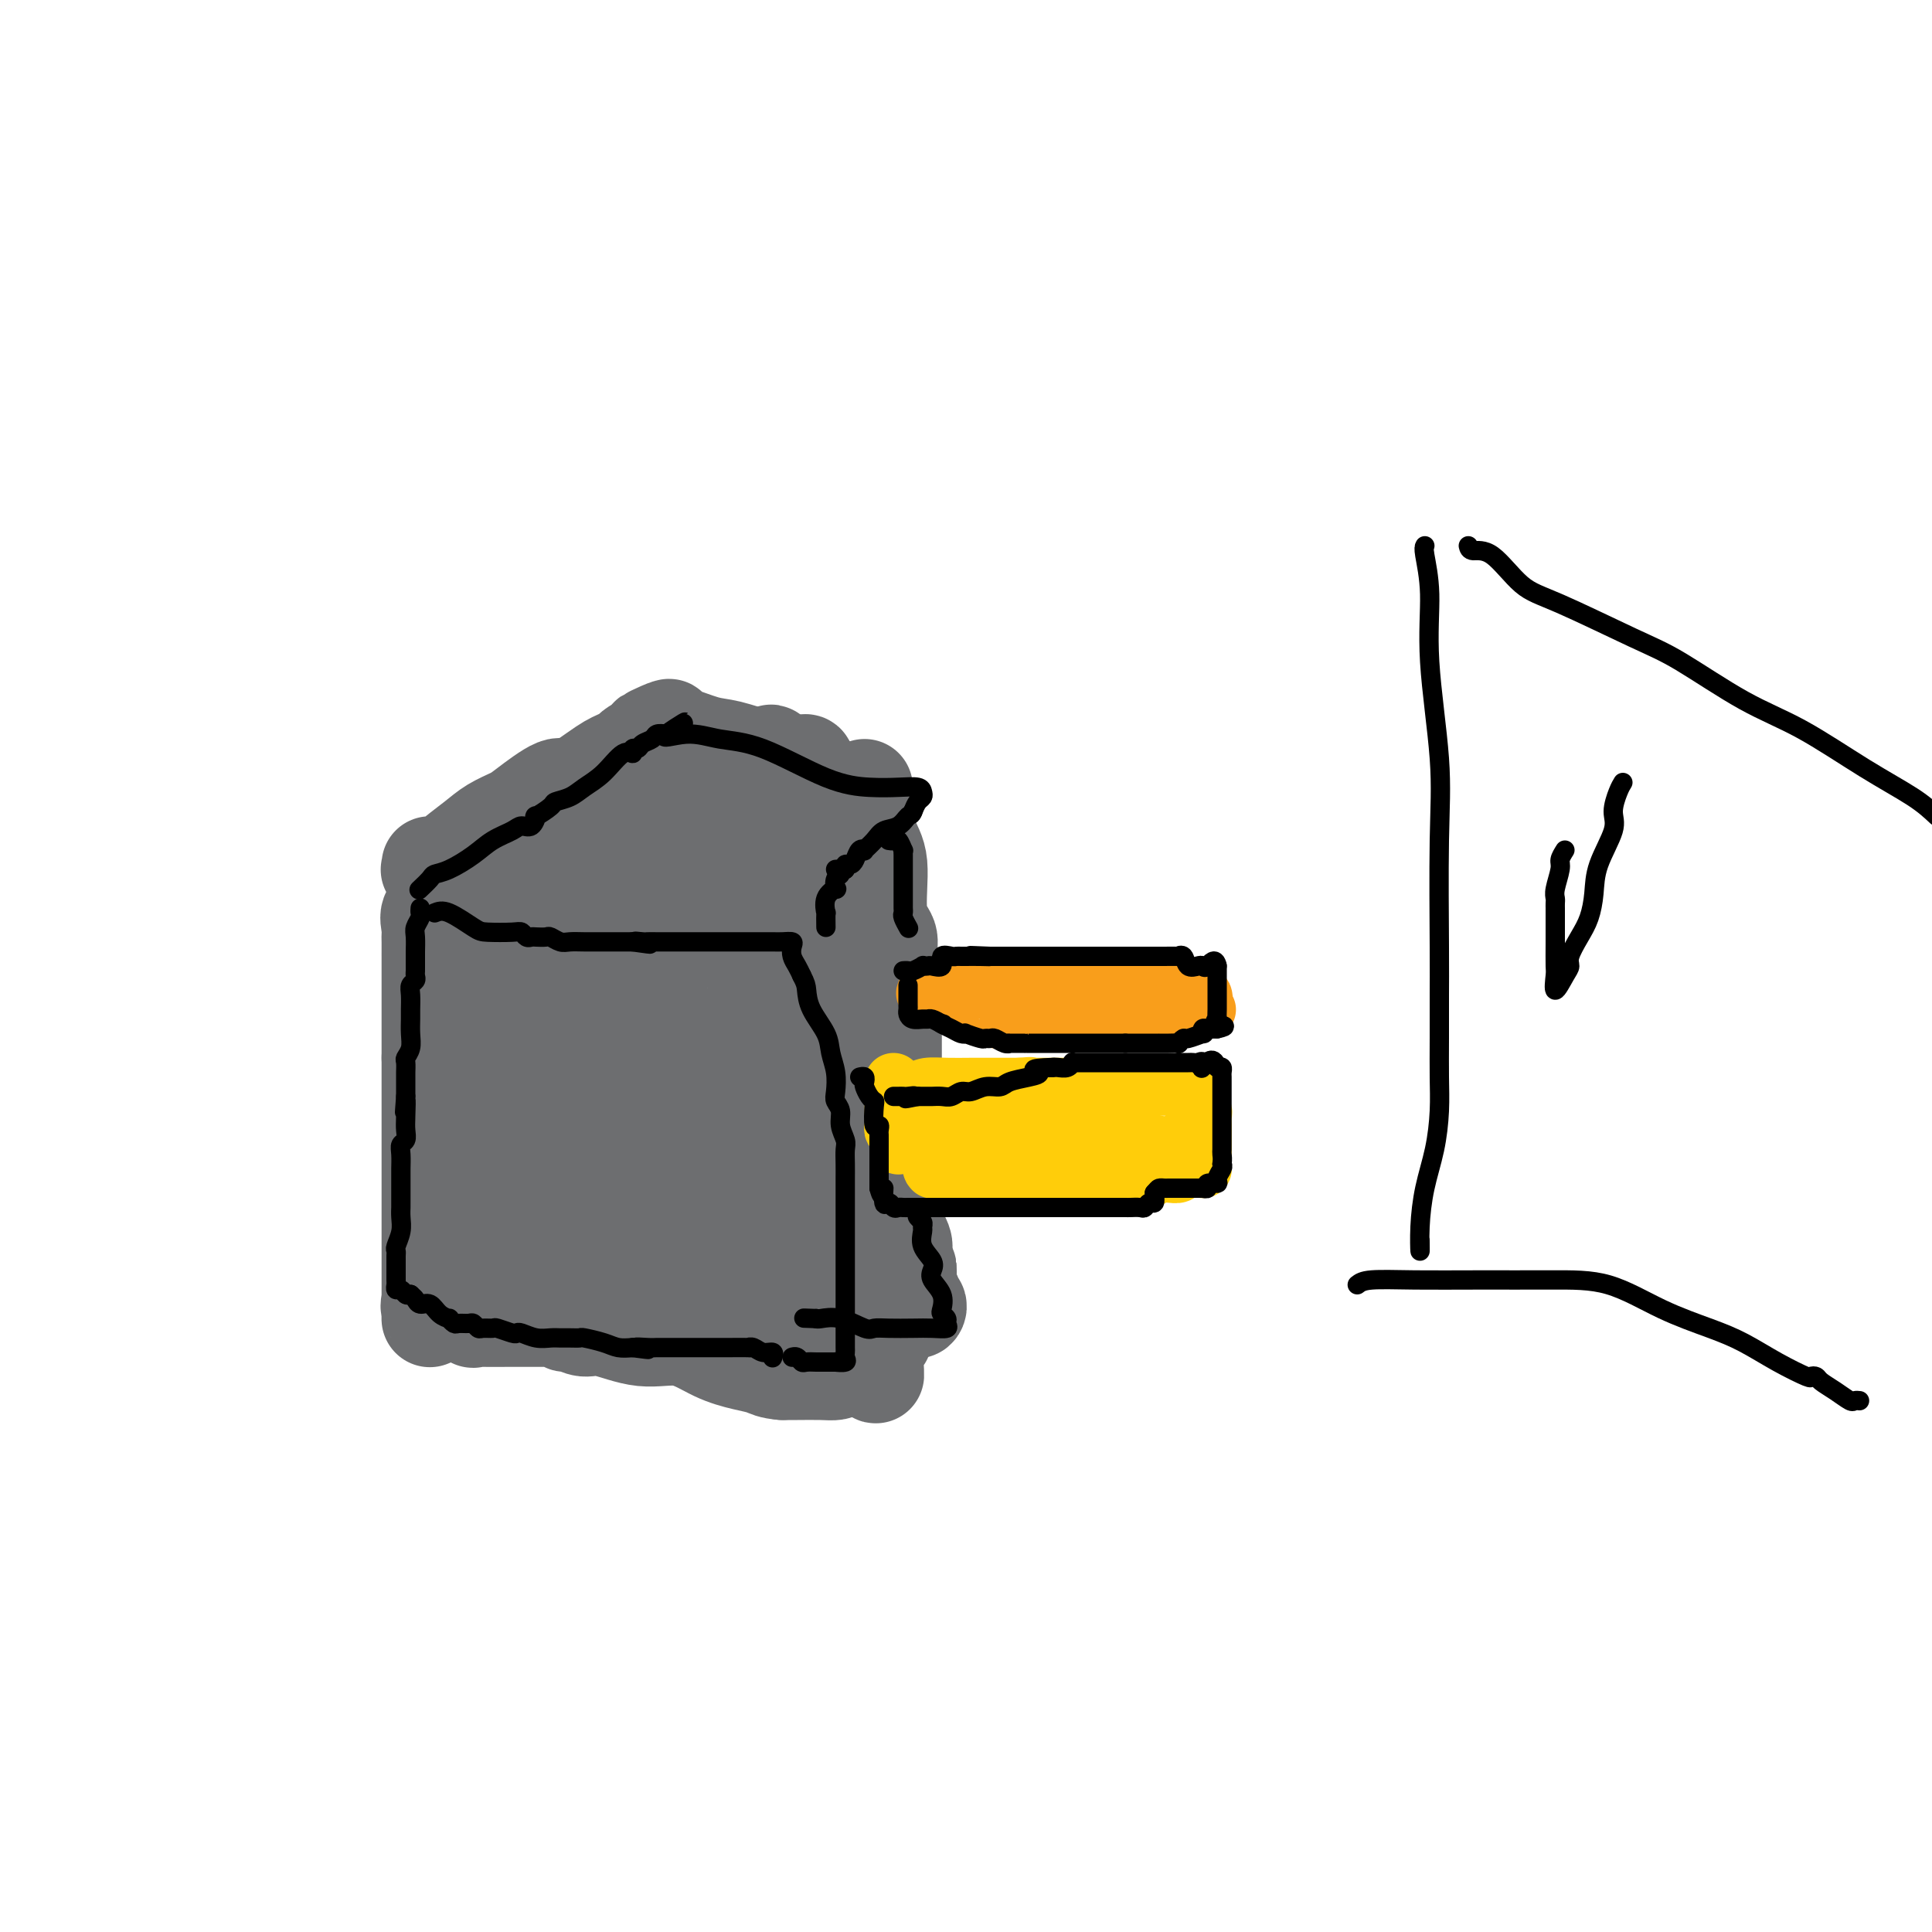 <svg viewBox='0 0 400 400' version='1.1' xmlns='http://www.w3.org/2000/svg' xmlns:xlink='http://www.w3.org/1999/xlink'><g fill='none' stroke='#6D6E70' stroke-width='20' stroke-linecap='round' stroke-linejoin='round'><path d='M92,195c-0.002,1.568 -0.004,3.135 0,5c0.004,1.865 0.015,4.026 0,6c-0.015,1.974 -0.056,3.761 0,6c0.056,2.239 0.211,4.932 0,7c-0.211,2.068 -0.786,3.513 -1,5c-0.214,1.487 -0.065,3.016 0,6c0.065,2.984 0.046,7.424 0,11c-0.046,3.576 -0.117,6.287 0,9c0.117,2.713 0.424,5.428 0,9c-0.424,3.572 -1.578,8.000 -2,10c-0.422,2.000 -0.113,1.572 0,2c0.113,0.428 0.030,1.710 0,2c-0.030,0.290 -0.008,-0.414 0,-2c0.008,-1.586 0.002,-4.055 0,-6c-0.002,-1.945 -0.001,-3.368 0,-6c0.001,-2.632 0.000,-6.475 0,-9c-0.000,-2.525 -0.000,-3.731 0,-5c0.000,-1.269 0.000,-2.599 0,-4c-0.000,-1.401 -0.000,-2.873 0,-4c0.000,-1.127 0.000,-1.910 0,-3c-0.000,-1.090 -0.000,-2.486 0,-4c0.000,-1.514 0.000,-3.147 0,-5c-0.000,-1.853 -0.000,-3.927 0,-6'/><path d='M89,219c0.000,-9.125 0.000,-4.938 0,-4c-0.000,0.938 -0.000,-1.373 0,-4c0.000,-2.627 0.000,-5.571 0,-8c-0.000,-2.429 -0.000,-4.343 0,-5c0.000,-0.657 0.001,-0.058 0,0c-0.001,0.058 -0.003,-0.427 0,-1c0.003,-0.573 0.010,-1.236 0,-2c-0.010,-0.764 -0.037,-1.630 0,-2c0.037,-0.370 0.139,-0.243 0,-1c-0.139,-0.757 -0.518,-2.399 0,-3c0.518,-0.601 1.933,-0.161 3,0c1.067,0.161 1.786,0.043 3,0c1.214,-0.043 2.923,-0.012 5,0c2.077,0.012 4.521,0.003 7,0c2.479,-0.003 4.993,-0.001 8,0c3.007,0.001 6.506,-0.001 9,0c2.494,0.001 3.984,0.004 5,0c1.016,-0.004 1.560,-0.015 2,0c0.440,0.015 0.777,0.057 1,0c0.223,-0.057 0.333,-0.211 1,0c0.667,0.211 1.890,0.789 3,1c1.110,0.211 2.107,0.057 3,0c0.893,-0.057 1.683,-0.015 3,0c1.317,0.015 3.162,0.004 4,0c0.838,-0.004 0.668,-0.001 1,0c0.332,0.001 1.166,0.001 2,0'/><path d='M149,190c9.461,0.154 3.113,0.039 2,0c-1.113,-0.039 3.008,-0.002 5,0c1.992,0.002 1.854,-0.031 2,0c0.146,0.031 0.575,0.127 1,0c0.425,-0.127 0.847,-0.478 1,0c0.153,0.478 0.037,1.786 0,3c-0.037,1.214 0.004,2.334 0,5c-0.004,2.666 -0.053,6.880 0,11c0.053,4.120 0.209,8.148 0,11c-0.209,2.852 -0.784,4.527 0,8c0.784,3.473 2.927,8.743 4,13c1.073,4.257 1.075,7.500 1,10c-0.075,2.500 -0.226,4.256 1,8c1.226,3.744 3.829,9.476 5,13c1.171,3.524 0.909,4.839 1,6c0.091,1.161 0.534,2.167 1,3c0.466,0.833 0.956,1.491 1,2c0.044,0.509 -0.359,0.868 -1,1c-0.641,0.132 -1.519,0.035 -3,0c-1.481,-0.035 -3.566,-0.010 -5,0c-1.434,0.010 -2.217,0.005 -3,0'/><path d='M162,284c-2.439,-0.185 -3.037,-0.646 -4,-1c-0.963,-0.354 -2.291,-0.600 -4,-1c-1.709,-0.400 -3.797,-0.954 -6,-2c-2.203,-1.046 -4.520,-2.586 -7,-3c-2.480,-0.414 -5.123,0.296 -8,0c-2.877,-0.296 -5.989,-1.600 -8,-2c-2.011,-0.400 -2.922,0.103 -4,0c-1.078,-0.103 -2.325,-0.812 -3,-1c-0.675,-0.188 -0.780,0.146 -1,0c-0.220,-0.146 -0.557,-0.771 -1,-1c-0.443,-0.229 -0.993,-0.061 -1,0c-0.007,0.061 0.530,0.016 0,0c-0.530,-0.016 -2.128,-0.002 -4,0c-1.872,0.002 -4.018,-0.007 -6,0c-1.982,0.007 -3.799,0.028 -5,0c-1.201,-0.028 -1.786,-0.107 -2,0c-0.214,0.107 -0.057,0.400 0,0c0.057,-0.400 0.015,-1.492 0,-4c-0.015,-2.508 -0.004,-6.431 0,-9c0.004,-2.569 0.002,-3.785 0,-5'/><path d='M98,255c-0.309,-3.739 -0.083,-4.088 0,-5c0.083,-0.912 0.022,-2.388 0,-3c-0.022,-0.612 -0.006,-0.361 0,-1c0.006,-0.639 0.002,-2.169 0,-3c-0.002,-0.831 -0.001,-0.962 0,-1c0.001,-0.038 0.003,0.016 0,-1c-0.003,-1.016 -0.012,-3.103 0,-4c0.012,-0.897 0.044,-0.603 0,-1c-0.044,-0.397 -0.166,-1.484 0,-3c0.166,-1.516 0.619,-3.461 1,-5c0.381,-1.539 0.689,-2.673 1,-4c0.311,-1.327 0.623,-2.846 1,-4c0.377,-1.154 0.817,-1.941 1,-3c0.183,-1.059 0.108,-2.389 0,-3c-0.108,-0.611 -0.249,-0.503 0,-1c0.249,-0.497 0.888,-1.600 1,-2c0.112,-0.400 -0.302,-0.097 0,-1c0.302,-0.903 1.320,-3.010 2,-4c0.680,-0.990 1.022,-0.862 1,-1c-0.022,-0.138 -0.408,-0.542 0,0c0.408,0.542 1.610,2.031 3,4c1.390,1.969 2.969,4.420 4,7c1.031,2.580 1.516,5.290 2,8'/><path d='M115,224c1.774,4.237 1.207,5.831 1,9c-0.207,3.169 -0.056,7.914 0,11c0.056,3.086 0.015,4.512 0,7c-0.015,2.488 -0.004,6.036 0,8c0.004,1.964 0.001,2.343 0,4c-0.001,1.657 -0.000,4.593 0,6c0.000,1.407 0.000,1.284 0,1c-0.000,-0.284 -0.000,-0.731 0,-2c0.000,-1.269 0.000,-3.361 0,-5c-0.000,-1.639 -0.000,-2.825 0,-5c0.000,-2.175 0.000,-5.339 0,-8c-0.000,-2.661 -0.000,-4.819 0,-7c0.000,-2.181 0.000,-4.383 0,-7c-0.000,-2.617 -0.000,-5.647 0,-8c0.000,-2.353 0.000,-4.029 0,-7c-0.000,-2.971 -0.001,-7.238 0,-9c0.001,-1.762 0.003,-1.020 0,-1c-0.003,0.020 -0.012,-0.683 0,-1c0.012,-0.317 0.044,-0.250 0,-1c-0.044,-0.750 -0.166,-2.317 0,-3c0.166,-0.683 0.619,-0.481 1,-1c0.381,-0.519 0.691,-1.760 1,-3'/><path d='M118,202c0.745,-10.716 1.608,-4.005 2,-2c0.392,2.005 0.314,-0.694 1,-2c0.686,-1.306 2.138,-1.218 3,0c0.862,1.218 1.135,3.565 2,6c0.865,2.435 2.323,4.956 3,8c0.677,3.044 0.574,6.609 1,10c0.426,3.391 1.382,6.608 2,9c0.618,2.392 0.898,3.959 1,8c0.102,4.041 0.027,10.556 0,13c-0.027,2.444 -0.007,0.818 0,3c0.007,2.182 -0.000,8.173 0,11c0.000,2.827 0.007,2.489 0,2c-0.007,-0.489 -0.028,-1.129 0,-2c0.028,-0.871 0.107,-1.973 0,-3c-0.107,-1.027 -0.398,-1.978 0,-5c0.398,-3.022 1.485,-8.114 2,-12c0.515,-3.886 0.458,-6.568 1,-9c0.542,-2.432 1.684,-4.616 2,-7c0.316,-2.384 -0.196,-4.967 0,-7c0.196,-2.033 1.098,-3.517 2,-5'/><path d='M140,218c1.095,-8.221 0.332,-4.773 0,-4c-0.332,0.773 -0.233,-1.130 0,-2c0.233,-0.870 0.602,-0.709 1,-1c0.398,-0.291 0.827,-1.036 1,-2c0.173,-0.964 0.091,-2.148 0,-3c-0.091,-0.852 -0.189,-1.372 0,-2c0.189,-0.628 0.667,-1.366 1,-2c0.333,-0.634 0.523,-1.166 1,0c0.477,1.166 1.242,4.028 2,7c0.758,2.972 1.510,6.052 2,9c0.490,2.948 0.720,5.764 1,9c0.280,3.236 0.611,6.892 1,10c0.389,3.108 0.836,5.668 1,8c0.164,2.332 0.044,4.436 0,6c-0.044,1.564 -0.012,2.587 0,4c0.012,1.413 0.002,3.217 0,4c-0.002,0.783 0.002,0.547 0,1c-0.002,0.453 -0.011,1.596 0,2c0.011,0.404 0.041,0.070 0,1c-0.041,0.930 -0.155,3.123 0,4c0.155,0.877 0.577,0.439 1,0'/><path d='M152,267c1.013,7.192 1.547,0.671 2,-2c0.453,-2.671 0.825,-1.493 1,-2c0.175,-0.507 0.152,-2.699 0,-3c-0.152,-0.301 -0.432,1.291 0,2c0.432,0.709 1.578,0.537 2,1c0.422,0.463 0.121,1.561 0,2c-0.121,0.439 -0.060,0.220 0,0'/><path d='M89,179c0.054,0.432 0.107,0.863 0,1c-0.107,0.137 -0.375,-0.022 0,0c0.375,0.022 1.392,0.223 2,0c0.608,-0.223 0.806,-0.872 2,-2c1.194,-1.128 3.384,-2.735 5,-4c1.616,-1.265 2.657,-2.189 4,-3c1.343,-0.811 2.989,-1.509 4,-2c1.011,-0.491 1.387,-0.776 3,-2c1.613,-1.224 4.462,-3.389 6,-4c1.538,-0.611 1.764,0.331 3,0c1.236,-0.331 3.482,-1.934 5,-3c1.518,-1.066 2.308,-1.596 3,-2c0.692,-0.404 1.286,-0.682 2,-1c0.714,-0.318 1.550,-0.677 2,-1c0.450,-0.323 0.516,-0.609 1,-1c0.484,-0.391 1.388,-0.888 2,-1c0.612,-0.112 0.934,0.162 1,0c0.066,-0.162 -0.124,-0.761 0,-1c0.124,-0.239 0.562,-0.120 1,0'/><path d='M135,153c7.085,-4.247 1.798,-1.863 0,-1c-1.798,0.863 -0.108,0.205 1,0c1.108,-0.205 1.634,0.043 2,0c0.366,-0.043 0.571,-0.376 2,0c1.429,0.376 4.081,1.460 6,2c1.919,0.540 3.105,0.538 5,1c1.895,0.462 4.497,1.390 7,2c2.503,0.610 4.905,0.901 6,1c1.095,0.099 0.881,0.006 1,0c0.119,-0.006 0.570,0.075 1,0c0.430,-0.075 0.837,-0.307 1,0c0.163,0.307 0.081,1.154 0,2'/><path d='M167,160c4.964,1.520 1.373,1.821 0,3c-1.373,1.179 -0.530,3.236 0,5c0.530,1.764 0.746,3.236 0,5c-0.746,1.764 -2.453,3.820 -3,5c-0.547,1.180 0.066,1.483 0,2c-0.066,0.517 -0.810,1.247 -1,2c-0.190,0.753 0.173,1.527 0,2c-0.173,0.473 -0.884,0.643 -1,1c-0.116,0.357 0.361,0.900 0,1c-0.361,0.100 -1.561,-0.245 -2,-1c-0.439,-0.755 -0.118,-1.921 0,-3c0.118,-1.079 0.032,-2.071 0,-3c-0.032,-0.929 -0.008,-1.797 0,-3c0.008,-1.203 0.002,-2.743 0,-4c-0.002,-1.257 -0.001,-2.232 0,-3c0.001,-0.768 0.000,-1.330 0,-2c-0.000,-0.670 -0.000,-1.448 0,-2c0.000,-0.552 0.000,-0.879 0,-2c-0.000,-1.121 -0.000,-3.034 0,-4c0.000,-0.966 0.000,-0.983 0,-1'/><path d='M160,158c-0.389,-4.172 -0.361,-1.103 -1,0c-0.639,1.103 -1.945,0.241 -3,0c-1.055,-0.241 -1.860,0.139 -5,1c-3.140,0.861 -8.617,2.202 -12,3c-3.383,0.798 -4.674,1.054 -7,1c-2.326,-0.054 -5.687,-0.419 -9,0c-3.313,0.419 -6.580,1.621 -8,2c-1.420,0.379 -0.995,-0.064 -1,0c-0.005,0.064 -0.442,0.634 -1,1c-0.558,0.366 -1.239,0.529 -2,1c-0.761,0.471 -1.601,1.252 -2,2c-0.399,0.748 -0.355,1.463 -1,2c-0.645,0.537 -1.977,0.897 -2,1c-0.023,0.103 1.263,-0.049 2,0c0.737,0.049 0.925,0.300 2,0c1.075,-0.300 3.038,-1.150 5,-2'/><path d='M115,170c1.947,-0.471 2.314,-0.648 3,-1c0.686,-0.352 1.690,-0.880 3,-1c1.310,-0.120 2.927,0.167 4,0c1.073,-0.167 1.602,-0.788 2,-1c0.398,-0.212 0.664,-0.016 1,0c0.336,0.016 0.741,-0.149 1,0c0.259,0.149 0.372,0.611 0,3c-0.372,2.389 -1.228,6.706 -2,10c-0.772,3.294 -1.461,5.564 -2,7c-0.539,1.436 -0.930,2.037 -1,3c-0.070,0.963 0.179,2.287 0,3c-0.179,0.713 -0.788,0.815 -1,0c-0.212,-0.815 -0.027,-2.547 0,-3c0.027,-0.453 -0.105,0.374 0,-1c0.105,-1.374 0.448,-4.948 1,-7c0.552,-2.052 1.313,-2.581 2,-4c0.687,-1.419 1.300,-3.728 2,-5c0.700,-1.272 1.486,-1.506 2,-2c0.514,-0.494 0.757,-1.247 1,-2'/><path d='M131,169c1.387,-2.071 1.355,-0.750 2,-1c0.645,-0.250 1.966,-2.072 3,-3c1.034,-0.928 1.780,-0.961 2,-1c0.220,-0.039 -0.085,-0.084 0,0c0.085,0.084 0.559,0.298 1,1c0.441,0.702 0.850,1.894 1,4c0.150,2.106 0.040,5.128 0,7c-0.040,1.872 -0.012,2.593 0,4c0.012,1.407 0.007,3.498 0,5c-0.007,1.502 -0.016,2.415 0,3c0.016,0.585 0.058,0.840 0,1c-0.058,0.160 -0.217,0.223 0,0c0.217,-0.223 0.808,-0.733 1,-2c0.192,-1.267 -0.015,-3.293 1,-5c1.015,-1.707 3.251,-3.097 4,-4c0.749,-0.903 0.009,-1.320 0,-2c-0.009,-0.680 0.712,-1.623 1,-2c0.288,-0.377 0.144,-0.189 0,0'/><path d='M179,163c-0.048,0.585 -0.096,1.170 0,3c0.096,1.830 0.336,4.903 1,7c0.664,2.097 1.751,3.216 2,6c0.249,2.784 -0.340,7.233 0,10c0.340,2.767 1.608,3.853 2,5c0.392,1.147 -0.091,2.355 0,4c0.091,1.645 0.756,3.727 1,5c0.244,1.273 0.065,1.736 0,3c-0.065,1.264 -0.017,3.328 0,5c0.017,1.672 0.005,2.953 0,4c-0.005,1.047 -0.001,1.861 0,3c0.001,1.139 0.000,2.604 0,4c-0.000,1.396 -0.000,2.721 0,4c0.000,1.279 0.000,2.510 0,4c-0.000,1.490 0.000,3.239 0,4c-0.000,0.761 -0.000,0.534 0,1c0.000,0.466 0.001,1.626 0,3c-0.001,1.374 -0.002,2.960 0,4c0.002,1.040 0.008,1.532 0,2c-0.008,0.468 -0.030,0.913 0,2c0.030,1.087 0.113,2.815 0,4c-0.113,1.185 -0.423,1.827 0,3c0.423,1.173 1.577,2.878 2,4c0.423,1.122 0.113,1.662 0,2c-0.113,0.338 -0.031,0.476 0,1c0.031,0.524 0.009,1.436 0,2c-0.009,0.564 -0.004,0.782 0,1'/><path d='M187,263c0.531,9.113 0.859,1.895 1,0c0.141,-1.895 0.094,1.534 0,3c-0.094,1.466 -0.235,0.971 0,1c0.235,0.029 0.846,0.584 1,1c0.154,0.416 -0.147,0.693 0,1c0.147,0.307 0.744,0.644 1,1c0.256,0.356 0.171,0.730 0,1c-0.171,0.270 -0.427,0.434 -1,0c-0.573,-0.434 -1.463,-1.466 -2,-2c-0.537,-0.534 -0.722,-0.569 -1,-1c-0.278,-0.431 -0.649,-1.256 -1,-3c-0.351,-1.744 -0.682,-4.406 -1,-6c-0.318,-1.594 -0.624,-2.122 -1,-4c-0.376,-1.878 -0.822,-5.108 -1,-8c-0.178,-2.892 -0.089,-5.446 0,-8'/><path d='M182,239c-0.464,-5.131 -0.124,-4.960 0,-6c0.124,-1.040 0.033,-3.292 0,-5c-0.033,-1.708 -0.009,-2.874 0,-4c0.009,-1.126 0.002,-2.213 0,-3c-0.002,-0.787 -0.001,-1.274 0,-2c0.001,-0.726 0.000,-1.692 0,-3c-0.000,-1.308 -0.000,-2.960 0,-4c0.000,-1.040 0.000,-1.470 0,-2c-0.000,-0.530 -0.000,-1.159 0,-2c0.000,-0.841 0.001,-1.893 0,-3c-0.001,-1.107 -0.004,-2.271 0,-3c0.004,-0.729 0.015,-1.025 0,-2c-0.015,-0.975 -0.056,-2.629 0,-4c0.056,-1.371 0.209,-2.460 0,-3c-0.209,-0.540 -0.781,-0.530 -1,-1c-0.219,-0.470 -0.085,-1.421 0,-2c0.085,-0.579 0.122,-0.785 0,-1c-0.122,-0.215 -0.404,-0.439 -1,0c-0.596,0.439 -1.507,1.541 -2,3c-0.493,1.459 -0.570,3.274 -1,5c-0.430,1.726 -1.215,3.363 -2,5'/><path d='M175,202c-0.885,2.440 -0.098,2.541 0,4c0.098,1.459 -0.495,4.277 -1,7c-0.505,2.723 -0.924,5.353 -1,7c-0.076,1.647 0.190,2.313 0,4c-0.190,1.687 -0.834,4.396 -1,6c-0.166,1.604 0.148,2.105 0,3c-0.148,0.895 -0.758,2.186 -1,3c-0.242,0.814 -0.118,1.152 0,2c0.118,0.848 0.228,2.207 0,3c-0.228,0.793 -0.793,1.020 -1,1c-0.207,-0.020 -0.055,-0.288 0,0c0.055,0.288 0.014,1.130 0,2c-0.014,0.870 -0.001,1.766 0,2c0.001,0.234 -0.011,-0.195 0,-1c0.011,-0.805 0.046,-1.986 0,-4c-0.046,-2.014 -0.171,-4.860 0,-7c0.171,-2.140 0.638,-3.574 1,-5c0.362,-1.426 0.619,-2.843 1,-5c0.381,-2.157 0.886,-5.052 1,-7c0.114,-1.948 -0.162,-2.947 0,-4c0.162,-1.053 0.760,-2.158 1,-3c0.240,-0.842 0.120,-1.421 0,-2'/><path d='M174,208c0.576,-5.851 0.014,-2.478 0,-2c-0.014,0.478 0.518,-1.938 1,-3c0.482,-1.062 0.914,-0.769 1,-1c0.086,-0.231 -0.173,-0.986 0,-2c0.173,-1.014 0.778,-2.285 1,-2c0.222,0.285 0.059,2.128 0,3c-0.059,0.872 -0.016,0.774 0,3c0.016,2.226 0.005,6.776 0,11c-0.005,4.224 -0.002,8.122 0,11c0.002,2.878 0.004,4.736 0,8c-0.004,3.264 -0.015,7.934 0,10c0.015,2.066 0.055,1.529 0,2c-0.055,0.471 -0.207,1.949 0,3c0.207,1.051 0.771,1.675 1,2c0.229,0.325 0.121,0.351 0,1c-0.121,0.649 -0.257,1.921 0,3c0.257,1.079 0.906,1.964 1,3c0.094,1.036 -0.367,2.221 0,4c0.367,1.779 1.562,4.151 2,6c0.438,1.849 0.117,3.176 0,4c-0.117,0.824 -0.032,1.145 0,2c0.032,0.855 0.009,2.244 0,3c-0.009,0.756 -0.005,0.878 0,1'/><path d='M181,278c0.729,12.415 0.051,4.451 0,1c-0.051,-3.451 0.525,-2.391 1,-2c0.475,0.391 0.850,0.112 1,0c0.150,-0.112 0.075,-0.056 0,0'/></g>
<g fill='none' stroke='#000000' stroke-width='4' stroke-linecap='round' stroke-linejoin='round'><path d='M87,188c-0.030,0.360 -0.061,0.720 0,1c0.061,0.280 0.212,0.480 0,1c-0.212,0.520 -0.789,1.362 -1,2c-0.211,0.638 -0.056,1.074 0,2c0.056,0.926 0.015,2.342 0,3c-0.015,0.658 -0.003,0.558 0,1c0.003,0.442 -0.003,1.427 0,2c0.003,0.573 0.015,0.733 0,1c-0.015,0.267 -0.057,0.642 0,1c0.057,0.358 0.211,0.700 0,1c-0.211,0.300 -0.789,0.558 -1,1c-0.211,0.442 -0.056,1.066 0,2c0.056,0.934 0.011,2.177 0,3c-0.011,0.823 0.011,1.228 0,2c-0.011,0.772 -0.056,1.913 0,3c0.056,1.087 0.211,2.122 0,3c-0.211,0.878 -0.789,1.600 -1,2c-0.211,0.400 -0.057,0.477 0,1c0.057,0.523 0.015,1.491 0,2c-0.015,0.509 -0.004,0.560 0,1c0.004,0.440 0.001,1.269 0,2c-0.001,0.731 -0.001,1.366 0,2'/><path d='M84,227c-0.465,6.119 -0.128,1.915 0,1c0.128,-0.915 0.048,1.458 0,3c-0.048,1.542 -0.066,2.251 0,3c0.066,0.749 0.214,1.537 0,2c-0.214,0.463 -0.789,0.602 -1,1c-0.211,0.398 -0.056,1.056 0,2c0.056,0.944 0.015,2.172 0,3c-0.015,0.828 -0.004,1.254 0,2c0.004,0.746 0.001,1.813 0,2c-0.001,0.187 0.001,-0.505 0,0c-0.001,0.505 -0.004,2.209 0,3c0.004,0.791 0.015,0.670 0,1c-0.015,0.330 -0.057,1.111 0,2c0.057,0.889 0.211,1.887 0,3c-0.211,1.113 -0.789,2.340 -1,3c-0.211,0.660 -0.057,0.753 0,1c0.057,0.247 0.015,0.647 0,1c-0.015,0.353 -0.004,0.657 0,1c0.004,0.343 0.000,0.723 0,1c-0.000,0.277 0.003,0.452 0,1c-0.003,0.548 -0.012,1.471 0,2c0.012,0.529 0.045,0.664 0,1c-0.045,0.336 -0.167,0.874 0,1c0.167,0.126 0.622,-0.158 1,0c0.378,0.158 0.679,0.760 1,1c0.321,0.240 0.660,0.120 1,0'/><path d='M85,268c0.656,0.622 0.796,0.679 1,1c0.204,0.321 0.470,0.908 1,1c0.530,0.092 1.322,-0.311 2,0c0.678,0.311 1.241,1.337 2,2c0.759,0.663 1.713,0.962 2,1c0.287,0.038 -0.092,-0.187 0,0c0.092,0.187 0.655,0.786 1,1c0.345,0.214 0.473,0.043 1,0c0.527,-0.043 1.455,0.041 2,0c0.545,-0.041 0.707,-0.208 1,0c0.293,0.208 0.716,0.792 1,1c0.284,0.208 0.430,0.042 1,0c0.570,-0.042 1.566,0.040 2,0c0.434,-0.040 0.307,-0.203 1,0c0.693,0.203 2.206,0.772 3,1c0.794,0.228 0.870,0.114 1,0c0.130,-0.114 0.313,-0.227 1,0c0.687,0.227 1.876,0.793 3,1c1.124,0.207 2.182,0.055 3,0c0.818,-0.055 1.395,-0.012 2,0c0.605,0.012 1.239,-0.007 2,0c0.761,0.007 1.649,0.041 2,0c0.351,-0.041 0.166,-0.155 1,0c0.834,0.155 2.686,0.580 4,1c1.314,0.420 2.090,0.834 3,1c0.910,0.166 1.955,0.083 3,0'/><path d='M131,279c5.856,0.774 1.996,0.207 1,0c-0.996,-0.207 0.872,-0.056 2,0c1.128,0.056 1.515,0.015 2,0c0.485,-0.015 1.069,-0.004 2,0c0.931,0.004 2.208,0.001 3,0c0.792,-0.001 1.098,-0.000 2,0c0.902,0.000 2.401,-0.000 3,0c0.599,0.000 0.300,0.000 1,0c0.700,-0.000 2.400,-0.001 3,0c0.600,0.001 0.100,0.004 1,0c0.900,-0.004 3.201,-0.016 4,0c0.799,0.016 0.095,0.061 0,0c-0.095,-0.061 0.419,-0.226 1,0c0.581,0.226 1.228,0.844 2,1c0.772,0.156 1.669,-0.150 2,0c0.331,0.150 0.094,0.757 0,1c-0.094,0.243 -0.047,0.121 0,0'/><path d='M90,189c0.756,-0.310 1.512,-0.620 3,0c1.488,0.620 3.708,2.170 5,3c1.292,0.830 1.656,0.940 3,1c1.344,0.060 3.668,0.068 5,0c1.332,-0.068 1.670,-0.214 2,0c0.330,0.214 0.651,0.788 1,1c0.349,0.212 0.727,0.060 1,0c0.273,-0.060 0.443,-0.030 1,0c0.557,0.030 1.503,0.061 2,0c0.497,-0.061 0.547,-0.212 1,0c0.453,0.212 1.311,0.789 2,1c0.689,0.211 1.210,0.057 2,0c0.790,-0.057 1.850,-0.015 3,0c1.150,0.015 2.391,0.004 3,0c0.609,-0.004 0.586,-0.001 1,0c0.414,0.001 1.265,0.000 2,0c0.735,-0.000 1.353,-0.000 2,0c0.647,0.000 1.324,0.000 2,0'/><path d='M131,195c6.518,0.928 2.314,0.249 1,0c-1.314,-0.249 0.264,-0.067 1,0c0.736,0.067 0.630,0.018 1,0c0.370,-0.018 1.216,-0.005 2,0c0.784,0.005 1.508,0.001 2,0c0.492,-0.001 0.753,-0.000 1,0c0.247,0.000 0.480,0.000 1,0c0.520,-0.000 1.327,-0.000 2,0c0.673,0.000 1.213,0.000 2,0c0.787,-0.000 1.822,-0.000 3,0c1.178,0.000 2.500,0.000 4,0c1.500,-0.000 3.179,-0.000 4,0c0.821,0.000 0.786,0.000 1,0c0.214,-0.000 0.678,-0.001 1,0c0.322,0.001 0.503,0.002 1,0c0.497,-0.002 1.309,-0.009 2,0c0.691,0.009 1.260,0.033 2,0c0.740,-0.033 1.651,-0.122 2,0c0.349,0.122 0.135,0.455 0,1c-0.135,0.545 -0.190,1.300 0,2c0.190,0.700 0.626,1.343 1,2c0.374,0.657 0.687,1.329 1,2'/><path d='M166,202c0.830,1.587 0.906,2.055 1,3c0.094,0.945 0.208,2.368 1,4c0.792,1.632 2.264,3.473 3,5c0.736,1.527 0.737,2.740 1,4c0.263,1.260 0.787,2.567 1,4c0.213,1.433 0.113,2.993 0,4c-0.113,1.007 -0.241,1.462 0,2c0.241,0.538 0.849,1.158 1,2c0.151,0.842 -0.156,1.907 0,3c0.156,1.093 0.774,2.216 1,3c0.226,0.784 0.061,1.229 0,2c-0.061,0.771 -0.016,1.868 0,3c0.016,1.132 0.004,2.299 0,3c-0.004,0.701 -0.001,0.936 0,2c0.001,1.064 0.000,2.959 0,4c-0.000,1.041 -0.000,1.230 0,2c0.000,0.770 0.000,2.122 0,3c-0.000,0.878 -0.000,1.282 0,2c0.000,0.718 0.000,1.749 0,2c-0.000,0.251 -0.000,-0.280 0,0c0.000,0.280 0.000,1.369 0,2c-0.000,0.631 -0.000,0.803 0,1c0.000,0.197 0.000,0.419 0,1c-0.000,0.581 -0.000,1.520 0,2c0.000,0.480 0.000,0.499 0,1c-0.000,0.501 -0.000,1.482 0,2c0.000,0.518 0.000,0.572 0,1c-0.000,0.428 -0.000,1.231 0,2c0.000,0.769 0.000,1.506 0,2c-0.000,0.494 -0.000,0.747 0,1'/><path d='M175,274c0.000,5.976 0.000,1.916 0,1c-0.000,-0.916 -0.001,1.312 0,2c0.001,0.688 0.002,-0.166 0,0c-0.002,0.166 -0.009,1.351 0,2c0.009,0.649 0.032,0.762 0,1c-0.032,0.238 -0.120,0.600 0,1c0.120,0.400 0.449,0.839 0,1c-0.449,0.161 -1.678,0.043 -2,0c-0.322,-0.043 0.261,-0.012 0,0c-0.261,0.012 -1.365,0.004 -2,0c-0.635,-0.004 -0.800,-0.005 -1,0c-0.200,0.005 -0.436,0.015 -1,0c-0.564,-0.015 -1.458,-0.057 -2,0c-0.542,0.057 -0.733,0.211 -1,0c-0.267,-0.211 -0.610,-0.788 -1,-1c-0.390,-0.212 -0.826,-0.061 -1,0c-0.174,0.061 -0.087,0.030 0,0'/><path d='M171,192c-0.016,-1.342 -0.032,-2.683 0,-3c0.032,-0.317 0.113,0.392 0,0c-0.113,-0.392 -0.418,-1.883 0,-3c0.418,-1.117 1.561,-1.858 2,-2c0.439,-0.142 0.174,0.316 0,0c-0.174,-0.316 -0.257,-1.405 0,-2c0.257,-0.595 0.852,-0.696 1,-1c0.148,-0.304 -0.153,-0.813 0,-1c0.153,-0.187 0.758,-0.054 1,0c0.242,0.054 0.121,0.027 0,0'/></g>
<g fill='none' stroke='#FFCD0A' stroke-width='12' stroke-linecap='round' stroke-linejoin='round'><path d='M185,224c-0.000,0.211 -0.000,0.423 0,1c0.000,0.577 0.000,1.520 0,2c-0.000,0.480 -0.001,0.496 0,1c0.001,0.504 0.004,1.497 0,2c-0.004,0.503 -0.015,0.516 0,1c0.015,0.484 0.057,1.440 0,2c-0.057,0.560 -0.211,0.725 0,1c0.211,0.275 0.789,0.659 1,1c0.211,0.341 0.057,0.639 0,1c-0.057,0.361 -0.015,0.785 0,1c0.015,0.215 0.004,0.223 0,0c-0.004,-0.223 -0.001,-0.675 0,-1c0.001,-0.325 0.000,-0.521 0,-1c-0.000,-0.479 -0.000,-1.239 0,-2'/><path d='M186,233c0.000,-0.350 0.000,0.275 0,0c-0.000,-0.275 -0.002,-1.451 0,-2c0.002,-0.549 0.006,-0.472 0,-1c-0.006,-0.528 -0.024,-1.661 0,-2c0.024,-0.339 0.088,0.116 0,0c-0.088,-0.116 -0.328,-0.801 0,-1c0.328,-0.199 1.224,0.090 2,0c0.776,-0.090 1.432,-0.560 2,-1c0.568,-0.440 1.049,-0.850 2,-1c0.951,-0.150 2.373,-0.040 4,0c1.627,0.040 3.461,0.011 5,0c1.539,-0.011 2.784,-0.003 4,0c1.216,0.003 2.404,0.001 3,0c0.596,-0.001 0.599,-0.000 1,0c0.401,0.000 1.201,0.000 2,0'/><path d='M211,225c4.041,-0.309 1.645,-0.083 1,0c-0.645,0.083 0.461,0.022 1,0c0.539,-0.022 0.511,-0.006 1,0c0.489,0.006 1.495,0.002 2,0c0.505,-0.002 0.508,-0.000 1,0c0.492,0.000 1.471,0.000 2,0c0.529,-0.000 0.608,-0.000 1,0c0.392,0.000 1.097,0.000 2,0c0.903,-0.000 2.003,-0.000 3,0c0.997,0.000 1.891,0.000 3,0c1.109,-0.000 2.433,-0.000 3,0c0.567,0.000 0.375,0.000 1,0c0.625,-0.000 2.066,-0.000 3,0c0.934,0.000 1.362,0.000 2,0c0.638,-0.000 1.485,-0.000 2,0c0.515,0.000 0.699,0.000 1,0c0.301,-0.000 0.720,-0.000 1,0c0.280,0.000 0.422,0.000 1,0c0.578,-0.000 1.594,-0.000 2,0c0.406,0.000 0.203,0.000 0,0'/><path d='M244,225c5.305,-0.108 2.066,-0.380 1,0c-1.066,0.380 0.040,1.410 1,2c0.960,0.590 1.774,0.738 2,1c0.226,0.262 -0.136,0.636 0,1c0.136,0.364 0.768,0.717 1,1c0.232,0.283 0.062,0.496 0,1c-0.062,0.504 -0.017,1.300 0,2c0.017,0.700 0.004,1.304 0,2c-0.004,0.696 -0.001,1.483 0,2c0.001,0.517 0.001,0.766 0,1c-0.001,0.234 -0.001,0.455 0,1c0.001,0.545 0.004,1.413 0,2c-0.004,0.587 -0.013,0.893 0,1c0.013,0.107 0.050,0.015 0,0c-0.050,-0.015 -0.187,0.049 -1,0c-0.813,-0.049 -2.300,-0.209 -3,0c-0.700,0.209 -0.611,0.787 -1,1c-0.389,0.213 -1.254,0.061 -2,0c-0.746,-0.061 -1.373,-0.030 -2,0'/><path d='M240,243c-1.693,0.536 -1.424,0.876 -2,1c-0.576,0.124 -1.996,0.034 -3,0c-1.004,-0.034 -1.593,-0.010 -2,0c-0.407,0.010 -0.634,0.006 -1,0c-0.366,-0.006 -0.872,-0.016 -1,0c-0.128,0.016 0.120,0.057 0,0c-0.120,-0.057 -0.608,-0.211 -1,0c-0.392,0.211 -0.686,0.789 -1,1c-0.314,0.211 -0.647,0.057 -2,0c-1.353,-0.057 -3.725,-0.015 -5,0c-1.275,0.015 -1.454,0.004 -2,0c-0.546,-0.004 -1.460,-0.001 -2,0c-0.540,0.001 -0.706,0.000 -1,0c-0.294,-0.000 -0.717,-0.000 -1,0c-0.283,0.000 -0.425,0.000 -1,0c-0.575,-0.000 -1.583,-0.000 -2,0c-0.417,0.000 -0.243,0.001 -1,0c-0.757,-0.001 -2.445,-0.004 -3,0c-0.555,0.004 0.022,0.015 0,0c-0.022,-0.015 -0.644,-0.057 -1,0c-0.356,0.057 -0.448,0.214 -1,0c-0.552,-0.214 -1.565,-0.797 -2,-1c-0.435,-0.203 -0.291,-0.026 -1,0c-0.709,0.026 -2.270,-0.098 -3,0c-0.730,0.098 -0.629,0.418 -1,0c-0.371,-0.418 -1.215,-1.574 -2,-2c-0.785,-0.426 -1.510,-0.122 -2,0c-0.490,0.122 -0.745,0.061 -1,0'/><path d='M195,242c-2.623,-0.480 -2.181,-0.181 -2,0c0.181,0.181 0.102,0.245 0,0c-0.102,-0.245 -0.226,-0.798 0,-1c0.226,-0.202 0.801,-0.054 2,0c1.199,0.054 3.022,0.015 4,0c0.978,-0.015 1.113,-0.004 2,0c0.887,0.004 2.527,0.001 3,0c0.473,-0.001 -0.222,-0.000 0,0c0.222,0.000 1.362,0.000 2,0c0.638,-0.000 0.773,-0.000 1,0c0.227,0.000 0.546,0.000 1,0c0.454,-0.000 1.044,-0.000 1,0c-0.044,0.000 -0.723,0.000 0,0c0.723,-0.000 2.849,-0.000 4,0c1.151,0.000 1.329,0.000 2,0c0.671,-0.000 1.836,-0.000 3,0'/><path d='M218,241c4.189,-0.157 3.162,-0.049 3,0c-0.162,0.049 0.542,0.039 1,0c0.458,-0.039 0.671,-0.106 1,0c0.329,0.106 0.775,0.384 1,0c0.225,-0.384 0.228,-1.431 0,-2c-0.228,-0.569 -0.689,-0.660 -1,-1c-0.311,-0.340 -0.472,-0.927 -1,-1c-0.528,-0.073 -1.423,0.370 -3,0c-1.577,-0.370 -3.836,-1.553 -5,-2c-1.164,-0.447 -1.233,-0.158 -2,0c-0.767,0.158 -2.233,0.186 -3,0c-0.767,-0.186 -0.834,-0.586 -1,-1c-0.166,-0.414 -0.429,-0.841 -1,-1c-0.571,-0.159 -1.449,-0.050 -2,0c-0.551,0.050 -0.777,0.042 -1,0c-0.223,-0.042 -0.445,-0.116 -1,0c-0.555,0.116 -1.444,0.423 -2,0c-0.556,-0.423 -0.780,-1.578 -1,-2c-0.220,-0.422 -0.437,-0.113 -1,0c-0.563,0.113 -1.470,0.030 -2,0c-0.530,-0.030 -0.681,-0.008 -1,0c-0.319,0.008 -0.805,0.002 -1,0c-0.195,-0.002 -0.097,-0.001 0,0'/><path d='M195,231c-4.082,-1.083 -0.286,-0.290 2,0c2.286,0.290 3.062,0.075 4,0c0.938,-0.075 2.037,-0.012 3,0c0.963,0.012 1.791,-0.027 3,0c1.209,0.027 2.799,0.119 4,0c1.201,-0.119 2.014,-0.450 4,0c1.986,0.450 5.144,1.679 7,2c1.856,0.321 2.410,-0.268 4,0c1.590,0.268 4.216,1.392 6,2c1.784,0.608 2.726,0.699 4,1c1.274,0.301 2.882,0.812 4,1c1.118,0.188 1.748,0.054 2,0c0.252,-0.054 0.126,-0.027 0,0'/></g>
<g fill='none' stroke='#F99E1B' stroke-width='12' stroke-linecap='round' stroke-linejoin='round'><path d='M198,203c-0.082,0.423 -0.164,0.845 0,1c0.164,0.155 0.572,0.041 1,0c0.428,-0.041 0.874,-0.011 1,0c0.126,0.011 -0.068,0.003 0,0c0.068,-0.003 0.400,-0.001 1,0c0.600,0.001 1.470,0.000 2,0c0.530,-0.000 0.719,-0.000 1,0c0.281,0.000 0.652,0.000 1,0c0.348,-0.000 0.673,-0.000 1,0c0.327,0.000 0.656,0.000 1,0c0.344,-0.000 0.705,-0.000 1,0c0.295,0.000 0.526,0.000 1,0c0.474,-0.000 1.191,-0.000 2,0c0.809,0.000 1.708,0.000 2,0c0.292,-0.000 -0.024,-0.000 0,0c0.024,0.000 0.388,0.000 1,0c0.612,-0.000 1.472,-0.000 2,0c0.528,0.000 0.722,0.000 1,0c0.278,-0.000 0.639,-0.000 1,0'/><path d='M218,204c3.273,0.155 1.454,0.041 1,0c-0.454,-0.041 0.456,-0.011 1,0c0.544,0.011 0.724,0.003 1,0c0.276,-0.003 0.650,-0.001 1,0c0.350,0.001 0.675,0.000 1,0c0.325,-0.000 0.650,-0.000 1,0c0.350,0.000 0.723,0.000 1,0c0.277,-0.000 0.456,-0.000 1,0c0.544,0.000 1.452,0.000 2,0c0.548,-0.000 0.737,-0.000 1,0c0.263,0.000 0.599,-0.000 1,0c0.401,0.000 0.867,0.000 1,0c0.133,-0.000 -0.066,-0.000 0,0c0.066,0.000 0.398,0.000 1,0c0.602,-0.000 1.474,-0.000 2,0c0.526,0.000 0.705,0.000 1,0c0.295,-0.000 0.704,-0.001 1,0c0.296,0.001 0.477,0.003 1,0c0.523,-0.003 1.388,-0.011 2,0c0.612,0.011 0.973,0.041 1,0c0.027,-0.041 -0.278,-0.155 0,0c0.278,0.155 1.139,0.577 2,1'/><path d='M242,205c4.178,0.150 2.624,0.027 2,0c-0.624,-0.027 -0.317,0.044 0,0c0.317,-0.044 0.646,-0.201 1,0c0.354,0.201 0.735,0.762 1,1c0.265,0.238 0.416,0.155 1,0c0.584,-0.155 1.603,-0.381 2,0c0.397,0.381 0.174,1.370 0,2c-0.174,0.630 -0.297,0.901 0,1c0.297,0.099 1.015,0.026 1,0c-0.015,-0.026 -0.763,-0.007 -1,0c-0.237,0.007 0.037,0.001 0,0c-0.037,-0.001 -0.385,0.004 -1,0c-0.615,-0.004 -1.496,-0.015 -2,0c-0.504,0.015 -0.633,0.057 -1,0c-0.367,-0.057 -0.974,-0.211 -1,0c-0.026,0.211 0.529,0.789 0,1c-0.529,0.211 -2.142,0.057 -3,0c-0.858,-0.057 -0.959,-0.016 -1,0c-0.041,0.016 -0.020,0.008 0,0'/><path d='M240,210c-1.797,0.381 -1.791,0.834 -2,1c-0.209,0.166 -0.633,0.044 -1,0c-0.367,-0.044 -0.675,-0.012 -1,0c-0.325,0.012 -0.665,0.003 -1,0c-0.335,-0.003 -0.663,-0.001 -1,0c-0.337,0.001 -0.681,0.000 -1,0c-0.319,-0.000 -0.613,-0.000 -1,0c-0.387,0.000 -0.866,0.000 -1,0c-0.134,-0.000 0.076,-0.000 0,0c-0.076,0.000 -0.440,0.000 -1,0c-0.560,-0.000 -1.317,-0.000 -2,0c-0.683,0.000 -1.293,0.000 -2,0c-0.707,-0.000 -1.513,-0.000 -2,0c-0.487,0.000 -0.656,0.000 -1,0c-0.344,-0.000 -0.862,-0.000 -1,0c-0.138,0.000 0.103,0.000 0,0c-0.103,-0.000 -0.552,-0.000 -1,0'/><path d='M221,211c-3.131,0.155 -1.459,0.041 -1,0c0.459,-0.041 -0.294,-0.011 -1,0c-0.706,0.011 -1.363,0.003 -2,0c-0.637,-0.003 -1.252,-0.001 -2,0c-0.748,0.001 -1.629,0.000 -2,0c-0.371,-0.000 -0.232,-0.000 -1,0c-0.768,0.000 -2.442,0.001 -3,0c-0.558,-0.001 -0.000,-0.004 0,0c0.000,0.004 -0.557,0.016 -1,0c-0.443,-0.016 -0.770,-0.061 -1,0c-0.230,0.061 -0.361,0.227 -1,0c-0.639,-0.227 -1.784,-0.847 -2,-1c-0.216,-0.153 0.496,0.162 0,0c-0.496,-0.162 -2.202,-0.800 -3,-1c-0.798,-0.200 -0.688,0.039 -1,0c-0.312,-0.039 -1.046,-0.357 -2,-1c-0.954,-0.643 -2.130,-1.612 -3,-2c-0.870,-0.388 -1.435,-0.194 -2,0'/><path d='M193,206c-2.244,-0.778 -1.356,-0.222 -1,0c0.356,0.222 0.178,0.111 0,0'/></g>
<g fill='none' stroke='#000000' stroke-width='4' stroke-linecap='round' stroke-linejoin='round'><path d='M87,184c-0.211,0.199 -0.423,0.398 0,0c0.423,-0.398 1.480,-1.395 2,-2c0.520,-0.605 0.503,-0.820 1,-1c0.497,-0.180 1.508,-0.326 3,-1c1.492,-0.674 3.464,-1.877 5,-3c1.536,-1.123 2.637,-2.165 4,-3c1.363,-0.835 2.989,-1.462 4,-2c1.011,-0.538 1.406,-0.988 2,-1c0.594,-0.012 1.386,0.414 2,0c0.614,-0.414 1.049,-1.668 1,-2c-0.049,-0.332 -0.583,0.259 0,0c0.583,-0.259 2.283,-1.369 3,-2c0.717,-0.631 0.450,-0.783 1,-1c0.550,-0.217 1.917,-0.498 3,-1c1.083,-0.502 1.883,-1.224 3,-2c1.117,-0.776 2.551,-1.604 4,-3c1.449,-1.396 2.912,-3.358 4,-4c1.088,-0.642 1.801,0.035 2,0c0.199,-0.035 -0.116,-0.784 0,-1c0.116,-0.216 0.664,0.100 1,0c0.336,-0.100 0.461,-0.614 1,-1c0.539,-0.386 1.491,-0.642 2,-1c0.509,-0.358 0.574,-0.816 1,-1c0.426,-0.184 1.213,-0.092 2,0'/><path d='M138,152c7.734,-4.936 1.570,-1.278 0,0c-1.570,1.278 1.453,0.174 4,0c2.547,-0.174 4.617,0.580 7,1c2.383,0.420 5.080,0.504 9,2c3.920,1.496 9.064,4.404 13,6c3.936,1.596 6.663,1.881 9,2c2.337,0.119 4.283,0.073 6,0c1.717,-0.073 3.203,-0.171 4,0c0.797,0.171 0.904,0.613 1,1c0.096,0.387 0.180,0.720 0,1c-0.180,0.280 -0.623,0.509 -1,1c-0.377,0.491 -0.689,1.246 -1,2'/><path d='M189,168c-0.302,0.888 -0.558,0.610 -1,1c-0.442,0.390 -1.070,1.450 -2,2c-0.930,0.550 -2.161,0.591 -3,1c-0.839,0.409 -1.286,1.188 -2,2c-0.714,0.812 -1.697,1.658 -2,2c-0.303,0.342 0.072,0.182 0,0c-0.072,-0.182 -0.593,-0.385 -1,0c-0.407,0.385 -0.700,1.357 -1,2c-0.300,0.643 -0.606,0.957 -1,1c-0.394,0.043 -0.876,-0.185 -1,0c-0.124,0.185 0.111,0.781 0,1c-0.111,0.219 -0.568,0.059 -1,0c-0.432,-0.059 -0.838,-0.017 -1,0c-0.162,0.017 -0.081,0.008 0,0'/><path d='M184,174c0.340,0.063 0.679,0.125 1,0c0.321,-0.125 0.622,-0.438 1,0c0.378,0.438 0.833,1.628 1,2c0.167,0.372 0.045,-0.074 0,0c-0.045,0.074 -0.012,0.666 0,1c0.012,0.334 0.003,0.409 0,1c-0.003,0.591 -0.001,1.699 0,2c0.001,0.301 0.000,-0.203 0,0c-0.000,0.203 -0.000,1.115 0,2c0.000,0.885 0.000,1.743 0,2c-0.000,0.257 -0.000,-0.086 0,0c0.000,0.086 0.000,0.601 0,1c-0.000,0.399 -0.001,0.683 0,1c0.001,0.317 0.004,0.667 0,1c-0.004,0.333 -0.015,0.650 0,1c0.015,0.350 0.056,0.733 0,1c-0.056,0.267 -0.207,0.418 0,1c0.207,0.582 0.774,1.595 1,2c0.226,0.405 0.113,0.203 0,0'/><path d='M188,204c-0.000,0.364 -0.001,0.727 0,1c0.001,0.273 0.002,0.455 0,1c-0.002,0.545 -0.008,1.452 0,2c0.008,0.548 0.030,0.735 0,1c-0.030,0.265 -0.111,0.606 0,1c0.111,0.394 0.414,0.840 1,1c0.586,0.160 1.456,0.032 2,0c0.544,-0.032 0.762,0.030 1,0c0.238,-0.030 0.497,-0.151 1,0c0.503,0.151 1.252,0.576 2,1'/><path d='M195,212c0.834,0.110 -0.081,-0.115 0,0c0.081,0.115 1.156,0.571 2,1c0.844,0.429 1.455,0.833 2,1c0.545,0.167 1.025,0.098 1,0c-0.025,-0.098 -0.555,-0.223 0,0c0.555,0.223 2.193,0.796 3,1c0.807,0.204 0.781,0.041 1,0c0.219,-0.041 0.683,0.042 1,0c0.317,-0.042 0.488,-0.207 1,0c0.512,0.207 1.367,0.788 2,1c0.633,0.212 1.044,0.057 1,0c-0.044,-0.057 -0.544,-0.015 0,0c0.544,0.015 2.133,0.004 3,0c0.867,-0.004 1.012,-0.001 1,0c-0.012,0.001 -0.183,0.000 0,0c0.183,-0.000 0.718,-0.000 1,0c0.282,0.000 0.310,0.000 1,0c0.690,-0.000 2.043,-0.000 3,0c0.957,0.000 1.517,0.000 2,0c0.483,-0.000 0.890,-0.000 2,0c1.110,0.000 2.923,0.000 4,0c1.077,-0.000 1.418,-0.000 2,0c0.582,0.000 1.403,0.000 2,0c0.597,-0.000 0.968,-0.000 1,0c0.032,0.000 -0.277,0.000 0,0c0.277,-0.000 1.138,-0.000 2,0'/><path d='M233,216c4.118,-0.000 2.412,-0.000 2,0c-0.412,0.000 0.468,0.000 1,0c0.532,-0.000 0.715,-0.000 1,0c0.285,0.000 0.670,0.000 1,0c0.330,-0.000 0.604,-0.000 1,0c0.396,0.000 0.914,0.001 1,0c0.086,-0.001 -0.261,-0.004 0,0c0.261,0.004 1.128,0.016 2,0c0.872,-0.016 1.747,-0.061 2,0c0.253,0.061 -0.118,0.228 0,0c0.118,-0.228 0.725,-0.849 1,-1c0.275,-0.151 0.220,0.170 1,0c0.780,-0.170 2.397,-0.830 3,-1c0.603,-0.170 0.193,0.150 0,0c-0.193,-0.150 -0.167,-0.771 0,-1c0.167,-0.229 0.476,-0.065 1,0c0.524,0.065 1.262,0.033 2,0'/><path d='M252,213c2.939,-0.622 0.788,-0.676 0,-1c-0.788,-0.324 -0.211,-0.918 0,-1c0.211,-0.082 0.057,0.347 0,0c-0.057,-0.347 -0.015,-1.469 0,-2c0.015,-0.531 0.004,-0.471 0,-1c-0.004,-0.529 -0.001,-1.647 0,-2c0.001,-0.353 0.000,0.059 0,0c-0.000,-0.059 -0.000,-0.589 0,-1c0.000,-0.411 0.000,-0.701 0,-1c-0.000,-0.299 -0.000,-0.605 0,-1c0.000,-0.395 0.000,-0.879 0,-1c-0.000,-0.121 -0.000,0.121 0,0c0.000,-0.121 0.000,-0.606 0,-1c-0.000,-0.394 -0.000,-0.697 0,-1'/><path d='M252,200c-0.401,-2.013 -1.402,-0.547 -2,0c-0.598,0.547 -0.792,0.175 -1,0c-0.208,-0.175 -0.431,-0.152 -1,0c-0.569,0.152 -1.483,0.433 -2,0c-0.517,-0.433 -0.637,-1.580 -1,-2c-0.363,-0.420 -0.967,-0.113 -1,0c-0.033,0.113 0.507,0.030 0,0c-0.507,-0.030 -2.061,-0.008 -3,0c-0.939,0.008 -1.262,0.002 -2,0c-0.738,-0.002 -1.889,-0.001 -3,0c-1.111,0.001 -2.181,0.000 -3,0c-0.819,-0.000 -1.386,-0.000 -2,0c-0.614,0.000 -1.277,0.000 -2,0c-0.723,-0.000 -1.508,-0.000 -2,0c-0.492,0.000 -0.690,0.000 -1,0c-0.310,-0.000 -0.730,-0.000 -1,0c-0.270,0.000 -0.389,0.000 -1,0c-0.611,-0.000 -1.715,-0.000 -2,0c-0.285,0.000 0.250,0.000 0,0c-0.250,-0.000 -1.284,-0.000 -2,0c-0.716,0.000 -1.115,0.000 -2,0c-0.885,-0.000 -2.258,-0.000 -3,0c-0.742,0.000 -0.853,0.000 -2,0c-1.147,-0.000 -3.329,-0.000 -4,0c-0.671,0.000 0.171,0.000 0,0c-0.171,-0.000 -1.354,-0.000 -2,0c-0.646,0.000 -0.756,0.000 -1,0c-0.244,-0.000 -0.622,-0.000 -1,0'/><path d='M205,198c-7.486,-0.309 -2.702,-0.083 -1,0c1.702,0.083 0.323,0.022 -1,0c-1.323,-0.022 -2.591,-0.005 -3,0c-0.409,0.005 0.040,-0.001 0,0c-0.040,0.001 -0.569,0.008 -1,0c-0.431,-0.008 -0.763,-0.030 -1,0c-0.237,0.030 -0.378,0.113 -1,0c-0.622,-0.113 -1.726,-0.422 -2,0c-0.274,0.422 0.282,1.576 0,2c-0.282,0.424 -1.403,0.117 -2,0c-0.597,-0.117 -0.670,-0.046 -1,0c-0.330,0.046 -0.915,0.065 -1,0c-0.085,-0.065 0.331,-0.213 0,0c-0.331,0.213 -1.408,0.789 -2,1c-0.592,0.211 -0.698,0.057 -1,0c-0.302,-0.057 -0.801,-0.016 -1,0c-0.199,0.016 -0.100,0.008 0,0'/><path d='M178,223c0.417,-0.097 0.833,-0.194 1,0c0.167,0.194 0.083,0.679 0,1c-0.083,0.321 -0.167,0.480 0,1c0.167,0.520 0.584,1.403 1,2c0.416,0.597 0.829,0.909 1,1c0.171,0.091 0.098,-0.039 0,1c-0.098,1.039 -0.222,3.248 0,4c0.222,0.752 0.792,0.048 1,0c0.208,-0.048 0.056,0.561 0,1c-0.056,0.439 -0.015,0.709 0,1c0.015,0.291 0.004,0.602 0,1c-0.004,0.398 -0.001,0.884 0,1c0.001,0.116 0.000,-0.137 0,0c-0.000,0.137 -0.000,0.663 0,1c0.000,0.337 0.000,0.485 0,1c-0.000,0.515 -0.000,1.399 0,2c0.000,0.601 0.000,0.921 0,1c-0.000,0.079 -0.000,-0.082 0,0c0.000,0.082 0.000,0.407 0,1c-0.000,0.593 -0.000,1.455 0,2c0.000,0.545 0.000,0.772 0,1'/><path d='M182,246c0.858,3.372 1.003,0.301 1,0c-0.003,-0.301 -0.156,2.168 0,3c0.156,0.832 0.619,0.027 1,0c0.381,-0.027 0.679,0.725 1,1c0.321,0.275 0.663,0.074 1,0c0.337,-0.074 0.667,-0.020 1,0c0.333,0.020 0.669,0.005 1,0c0.331,-0.005 0.657,-0.001 1,0c0.343,0.001 0.704,0.000 1,0c0.296,-0.000 0.526,-0.000 1,0c0.474,0.000 1.190,0.000 2,0c0.810,-0.000 1.713,-0.000 2,0c0.287,0.000 -0.042,0.000 0,0c0.042,-0.000 0.453,-0.000 1,0c0.547,0.000 1.228,0.000 2,0c0.772,-0.000 1.634,-0.000 2,0c0.366,0.000 0.234,0.000 1,0c0.766,-0.000 2.429,-0.000 3,0c0.571,0.000 0.050,0.000 0,0c-0.050,-0.000 0.371,-0.000 1,0c0.629,0.000 1.465,0.000 2,0c0.535,-0.000 0.767,-0.000 1,0'/><path d='M208,250c4.262,-0.000 3.915,-0.000 4,0c0.085,0.000 0.600,0.000 1,0c0.400,-0.000 0.685,-0.000 1,0c0.315,0.000 0.662,0.000 1,0c0.338,-0.000 0.668,-0.000 1,0c0.332,0.000 0.666,0.000 1,0c0.334,-0.000 0.667,-0.000 1,0c0.333,0.000 0.665,0.000 1,0c0.335,-0.000 0.674,-0.000 1,0c0.326,0.000 0.640,0.000 1,0c0.360,-0.000 0.765,-0.000 1,0c0.235,0.000 0.300,0.000 1,0c0.700,-0.000 2.034,-0.000 3,0c0.966,0.000 1.563,0.000 2,0c0.437,-0.000 0.712,-0.000 1,0c0.288,0.000 0.587,0.000 1,0c0.413,-0.000 0.941,-0.000 1,0c0.059,0.000 -0.349,0.001 0,0c0.349,-0.001 1.455,-0.004 2,0c0.545,0.004 0.528,0.017 1,0c0.472,-0.017 1.433,-0.062 2,0c0.567,0.062 0.740,0.233 1,0c0.260,-0.233 0.609,-0.870 1,-1c0.391,-0.130 0.826,0.249 1,0c0.174,-0.249 0.087,-1.124 0,-2'/><path d='M239,247c0.639,-0.691 0.737,-0.917 1,-1c0.263,-0.083 0.690,-0.022 1,0c0.310,0.022 0.504,0.006 1,0c0.496,-0.006 1.295,-0.002 2,0c0.705,0.002 1.318,0.002 2,0c0.682,-0.002 1.435,-0.004 2,0c0.565,0.004 0.944,0.016 1,0c0.056,-0.016 -0.210,-0.059 0,0c0.210,0.059 0.897,0.219 1,0c0.103,-0.219 -0.379,-0.818 0,-1c0.379,-0.182 1.617,0.054 2,0c0.383,-0.054 -0.089,-0.399 0,-1c0.089,-0.601 0.740,-1.457 1,-2c0.260,-0.543 0.130,-0.771 0,-1'/><path d='M253,241c0.155,-1.028 0.041,-1.599 0,-2c-0.041,-0.401 -0.011,-0.632 0,-1c0.011,-0.368 0.003,-0.872 0,-1c-0.003,-0.128 -0.001,0.119 0,0c0.001,-0.119 0.000,-0.603 0,-1c-0.000,-0.397 -0.000,-0.705 0,-1c0.000,-0.295 0.000,-0.576 0,-1c-0.000,-0.424 -0.000,-0.992 0,-1c0.000,-0.008 0.000,0.545 0,0c-0.000,-0.545 -0.000,-2.187 0,-3c0.000,-0.813 0.000,-0.795 0,-1c-0.000,-0.205 -0.000,-0.632 0,-1c0.000,-0.368 0.000,-0.676 0,-1c-0.000,-0.324 -0.000,-0.664 0,-1c0.000,-0.336 0.001,-0.668 0,-1c-0.001,-0.332 -0.003,-0.664 0,-1c0.003,-0.336 0.011,-0.678 0,-1c-0.011,-0.322 -0.041,-0.625 0,-1c0.041,-0.375 0.155,-0.821 0,-1c-0.155,-0.179 -0.577,-0.089 -1,0'/><path d='M252,221c-0.847,-3.033 -2.463,-0.617 -3,0c-0.537,0.617 0.006,-0.567 0,-1c-0.006,-0.433 -0.560,-0.116 -1,0c-0.440,0.116 -0.766,0.031 -1,0c-0.234,-0.031 -0.377,-0.008 -1,0c-0.623,0.008 -1.726,0.002 -2,0c-0.274,-0.002 0.282,-0.001 0,0c-0.282,0.001 -1.403,0.000 -2,0c-0.597,-0.000 -0.671,-0.000 -1,0c-0.329,0.000 -0.914,0.000 -1,0c-0.086,-0.000 0.326,-0.000 0,0c-0.326,0.000 -1.389,-0.000 -2,0c-0.611,0.000 -0.769,0.000 -1,0c-0.231,-0.000 -0.535,-0.000 -1,0c-0.465,0.000 -1.091,0.000 -2,0c-0.909,-0.000 -2.099,-0.001 -3,0c-0.901,0.001 -1.511,0.004 -3,0c-1.489,-0.004 -3.856,-0.015 -5,0c-1.144,0.015 -1.066,0.057 -1,0c0.066,-0.057 0.121,-0.211 0,0c-0.121,0.211 -0.417,0.788 -1,1c-0.583,0.212 -1.452,0.061 -2,0c-0.548,-0.061 -0.774,-0.030 -1,0'/><path d='M218,221c-5.877,0.177 -3.569,0.621 -3,1c0.569,0.379 -0.600,0.694 -2,1c-1.400,0.306 -3.033,0.603 -4,1c-0.967,0.397 -1.270,0.895 -2,1c-0.730,0.105 -1.886,-0.182 -3,0c-1.114,0.182 -2.186,0.833 -3,1c-0.814,0.167 -1.370,-0.152 -2,0c-0.630,0.152 -1.336,0.773 -2,1c-0.664,0.227 -1.288,0.061 -2,0c-0.712,-0.061 -1.514,-0.016 -2,0c-0.486,0.016 -0.656,0.004 -1,0c-0.344,-0.004 -0.862,-0.001 -1,0c-0.138,0.001 0.103,0.000 0,0c-0.103,-0.000 -0.552,-0.000 -1,0'/><path d='M190,227c-4.510,0.928 -1.787,0.249 -1,0c0.787,-0.249 -0.364,-0.067 -1,0c-0.636,0.067 -0.758,0.018 -1,0c-0.242,-0.018 -0.604,-0.005 -1,0c-0.396,0.005 -0.828,0.001 -1,0c-0.172,-0.001 -0.086,-0.001 0,0'/><path d='M190,251c-0.114,0.337 -0.229,0.673 0,1c0.229,0.327 0.801,0.643 1,1c0.199,0.357 0.026,0.753 0,1c-0.026,0.247 0.096,0.345 0,1c-0.096,0.655 -0.411,1.869 0,3c0.411,1.131 1.546,2.180 2,3c0.454,0.820 0.226,1.410 0,2c-0.226,0.590 -0.449,1.180 0,2c0.449,0.820 1.570,1.869 2,3c0.430,1.131 0.170,2.345 0,3c-0.170,0.655 -0.250,0.750 0,1c0.250,0.250 0.831,0.655 1,1c0.169,0.345 -0.072,0.628 0,1c0.072,0.372 0.458,0.831 0,1c-0.458,0.169 -1.758,0.047 -3,0c-1.242,-0.047 -2.425,-0.020 -4,0c-1.575,0.020 -3.543,0.034 -5,0c-1.457,-0.034 -2.404,-0.114 -3,0c-0.596,0.114 -0.840,0.422 -2,0c-1.160,-0.422 -3.235,-1.575 -5,-2c-1.765,-0.425 -3.218,-0.121 -4,0c-0.782,0.121 -0.891,0.061 -1,0'/><path d='M169,273c-4.500,-0.167 -2.250,-0.083 0,0'/><path d='M295,113c-0.130,0.227 -0.259,0.454 0,2c0.259,1.546 0.907,4.411 1,8c0.093,3.589 -0.367,7.901 0,14c0.367,6.099 1.563,13.983 2,20c0.437,6.017 0.117,10.165 0,17c-0.117,6.835 -0.031,16.355 0,22c0.031,5.645 0.006,7.413 0,10c-0.006,2.587 0.006,5.991 0,9c-0.006,3.009 -0.030,5.622 0,8c0.030,2.378 0.113,4.521 0,7c-0.113,2.479 -0.423,5.294 -1,8c-0.577,2.706 -1.423,5.302 -2,8c-0.577,2.698 -0.887,5.496 -1,8c-0.113,2.504 -0.031,4.713 0,5c0.031,0.287 0.009,-1.346 0,-2c-0.009,-0.654 -0.004,-0.327 0,0'/><path d='M304,113c0.115,0.472 0.230,0.945 1,1c0.770,0.055 2.194,-0.306 4,1c1.806,1.306 3.994,4.281 6,6c2.006,1.719 3.829,2.182 8,4c4.171,1.818 10.691,4.992 15,7c4.309,2.008 6.406,2.851 10,5c3.594,2.149 8.684,5.603 13,8c4.316,2.397 7.858,3.735 12,6c4.142,2.265 8.884,5.456 13,8c4.116,2.544 7.604,4.441 10,6c2.396,1.559 3.698,2.779 5,4'/><path d='M281,266c0.542,-0.423 1.085,-0.846 3,-1c1.915,-0.154 5.204,-0.040 9,0c3.796,0.040 8.099,0.006 13,0c4.901,-0.006 10.398,0.017 15,0c4.602,-0.017 8.308,-0.073 12,1c3.692,1.073 7.372,3.276 11,5c3.628,1.724 7.206,2.970 10,4c2.794,1.030 4.805,1.845 7,3c2.195,1.155 4.576,2.652 7,4c2.424,1.348 4.893,2.549 6,3c1.107,0.451 0.853,0.153 1,0c0.147,-0.153 0.693,-0.160 1,0c0.307,0.160 0.373,0.488 1,1c0.627,0.512 1.814,1.209 3,2c1.186,0.791 2.369,1.676 3,2c0.631,0.324 0.708,0.087 1,0c0.292,-0.087 0.798,-0.025 1,0c0.202,0.025 0.101,0.012 0,0'/><path d='M336,162c-0.287,0.467 -0.574,0.935 -1,2c-0.426,1.065 -0.992,2.728 -1,4c-0.008,1.272 0.542,2.152 0,4c-0.542,1.848 -2.177,4.662 -3,7c-0.823,2.338 -0.833,4.198 -1,6c-0.167,1.802 -0.491,3.544 -1,5c-0.509,1.456 -1.202,2.625 -2,4c-0.798,1.375 -1.702,2.957 -2,4c-0.298,1.043 0.011,1.547 0,2c-0.011,0.453 -0.343,0.854 -1,2c-0.657,1.146 -1.640,3.035 -2,3c-0.360,-0.035 -0.096,-1.994 0,-3c0.096,-1.006 0.026,-1.057 0,-2c-0.026,-0.943 -0.007,-2.777 0,-5c0.007,-2.223 0.001,-4.834 0,-6c-0.001,-1.166 0.004,-0.886 0,-1c-0.004,-0.114 -0.016,-0.621 0,-1c0.016,-0.379 0.059,-0.629 0,-1c-0.059,-0.371 -0.222,-0.862 0,-2c0.222,-1.138 0.829,-2.922 1,-4c0.171,-1.078 -0.094,-1.451 0,-2c0.094,-0.549 0.547,-1.275 1,-2'/></g>
</svg>